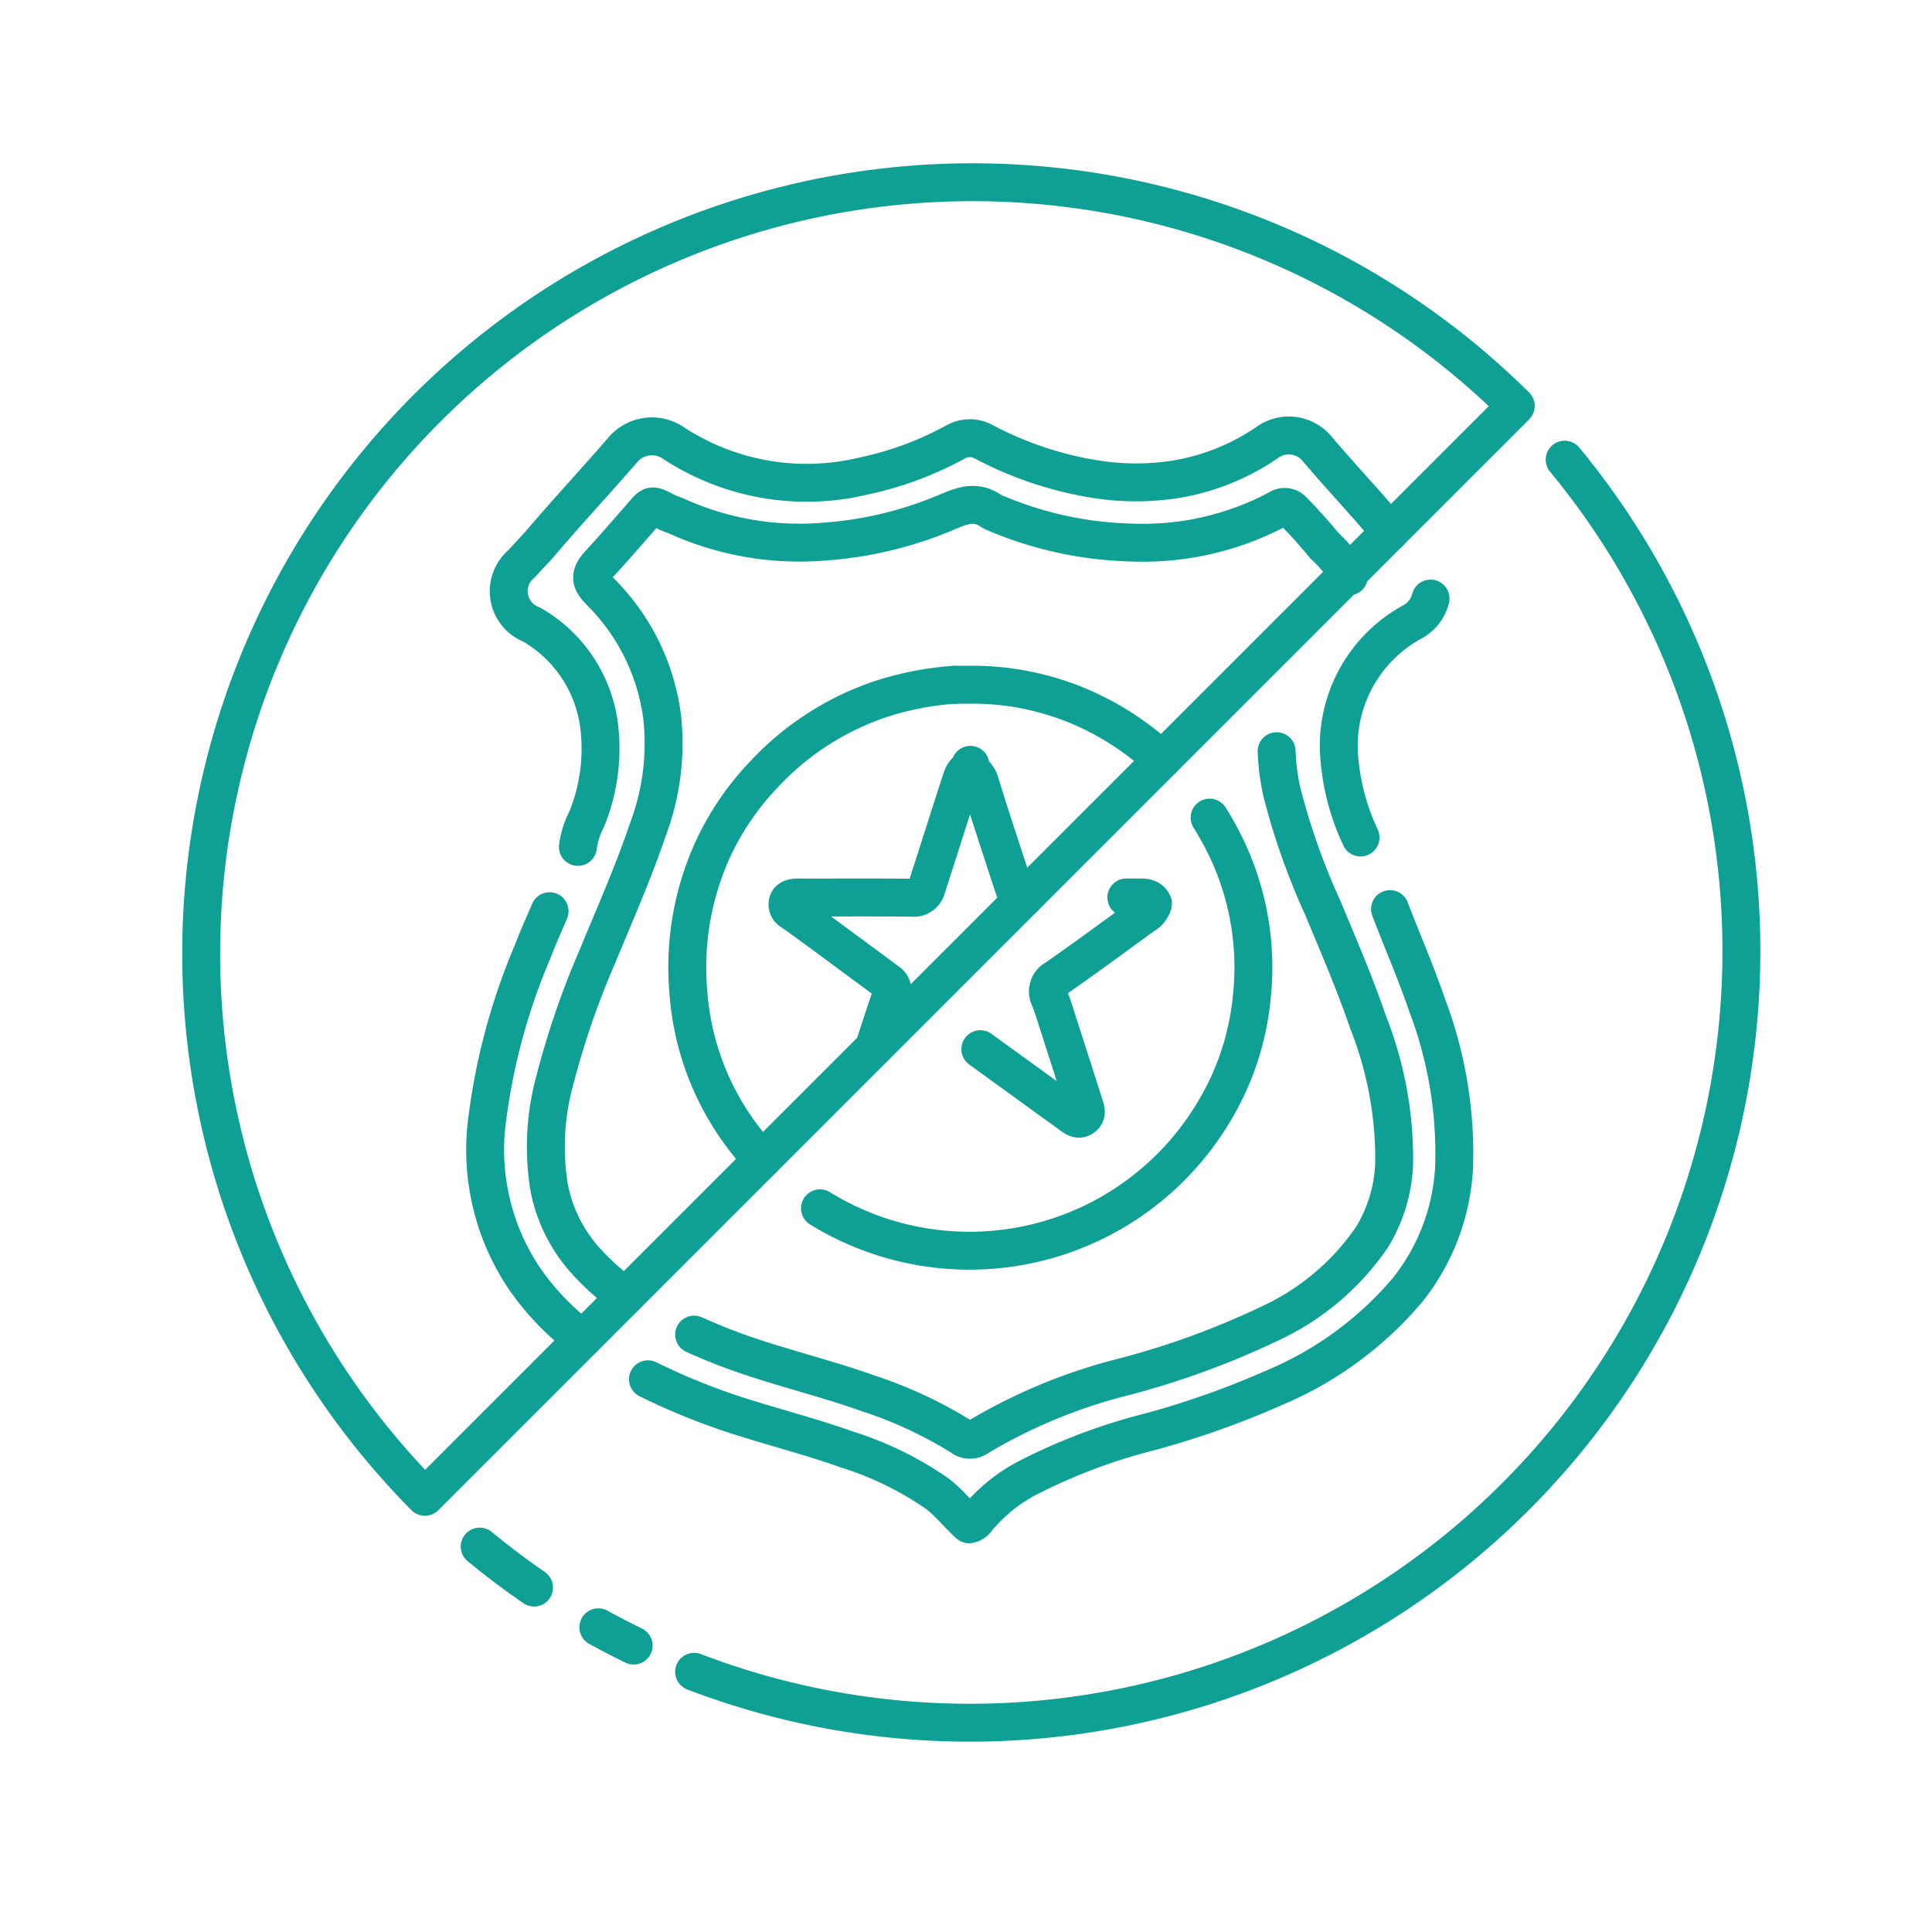 <svg xmlns="http://www.w3.org/2000/svg" width="101.955" height="101.954"><g data-name="Group 697" fill="none" stroke="#0e9f95" stroke-linecap="round" stroke-linejoin="round" stroke-width="2"><g data-name="Group 696"><path data-name="Path 343" d="M36.63 70.429q.516.231 1.041.448c2.655 1.1 5.473 1.7 8.173 2.661a22.491 22.491 0 0 1 4.89 2.282.723.723 0 0 0 .893.008 28.537 28.537 0 0 1 7.668-3.166 43.041 43.041 0 0 0 7.665-2.794 13.265 13.265 0 0 0 5.455-4.6 8.02 8.02 0 0 0 1.158-3.894 19.651 19.651 0 0 0-1.383-7.449c-.705-2.056-1.564-4.051-2.4-6.052a36.028 36.028 0 0 1-2.14-6.067 11.81 11.81 0 0 1-.281-2.164"/><path data-name="Path 344" d="M71.132 30.281a7.241 7.241 0 0 0-1.231-1.474 27.799 27.799 0 0 0-1.656-1.845.585.585 0 0 0-.783-.108 15.164 15.164 0 0 1-7.891 1.771 19.438 19.438 0 0 1-7.008-1.536 1.711 1.711 0 0 1-.268-.131c-.906-.627-1.716-.182-2.565.167a20.169 20.169 0 0 1-6.277 1.46 15.7 15.7 0 0 1-7.727-1.34c-.181-.082-.377-.135-.554-.226-.858-.439-.751-.421-1.376.293-.709.81-1.413 1.63-2.144 2.417-.616.664-.478.986.062 1.528a11.361 11.361 0 0 1 3.224 6.548 12.827 12.827 0 0 1-.76 6c-.759 2.251-1.724 4.417-2.627 6.609a44.292 44.292 0 0 0-2.264 6.563 13.275 13.275 0 0 0-.3 5.725 8.051 8.051 0 0 0 2.02 3.939 12.9 12.9 0 0 0 2 1.762"/><path data-name="Path 345" d="M71.187 30.414a2.24 2.24 0 0 0-.055-.131"/><path data-name="Path 346" d="M30.748 70.663a13.825 13.825 0 0 1-3.137-3.29 12.152 12.152 0 0 1-1.955-7.838 33.077 33.077 0 0 1 2.461-9.335c.267-.715.588-1.41.885-2.114"/><path data-name="Path 347" d="M73.354 47.975c.642 1.688 1.369 3.343 1.953 5.055a22.059 22.059 0 0 1 1.428 8.562 11.323 11.323 0 0 1-2.431 6.451 18.633 18.633 0 0 1-7.007 5.167 46.478 46.478 0 0 1-6.559 2.335 30.38 30.38 0 0 0-6.612 2.5 8.594 8.594 0 0 0-2.562 2.107.637.637 0 0 1-.429.287c-.567-.506-1.05-1.142-1.68-1.619a17.451 17.451 0 0 0-4.78-2.334c-1.7-.606-3.449-1.066-5.171-1.6a34.7 34.7 0 0 1-5.31-2.1"/><path data-name="Path 348" d="M73.359 28.052c-.19-.21-.38-.422-.565-.637-1.081-1.252-2.211-2.461-3.281-3.723a1.938 1.938 0 0 0-2.656-.33 11.977 11.977 0 0 1-4.787 1.927 13.56 13.56 0 0 1-4.058.028 18.84 18.84 0 0 1-6.115-2.013 1.525 1.525 0 0 0-1.436 0 17.669 17.669 0 0 1-4.9 1.819 12.833 12.833 0 0 1-10-1.729 2.015 2.015 0 0 0-2.634.276c-1.423 1.649-2.911 3.241-4.325 4.9-.34.4-.71.772-1.059 1.164a1.888 1.888 0 0 0 .511 3.225 7.2 7.2 0 0 1 3.563 5.34 9.835 9.835 0 0 1-.666 4.951 4.391 4.391 0 0 0-.455 1.442"/><path data-name="Path 349" d="M71.798 44.196a12.081 12.081 0 0 1-1.148-4.668 7.45 7.45 0 0 1 3.815-6.672 1.946 1.946 0 0 0 1.027-1.269"/><path data-name="Path 350" d="M54.058 47.354c-.41-.032-.451-.178-.659-.823-.568-1.762-1.166-3.515-1.7-5.286-.106-.35-.467-.516-.489-.884"/><path data-name="Path 351" d="M51.734 55.367q2.417 1.752 4.835 3.5c.17.124.34.245.555.11.256-.16.181-.391.111-.61q-.691-2.169-1.389-4.336c-.144-.446-.278-.9-.449-1.332a.776.776 0 0 1 .331-1.068c1.557-1.085 3.085-2.209 4.618-3.329a.988.988 0 0 0 .5-.621c-.161-.332-.468-.321-.78-.321h-.626"/><path data-name="Path 352" d="M51.178 40.583c-.329.128-.406.436-.5.723-.6 1.852-1.186 3.705-1.782 5.557a.7.7 0 0 1-.777.51c-1.908-.021-3.816-.009-5.725-.009a3.807 3.807 0 0 0-.388 0c-.189.02-.394.054-.44.277a.408.408 0 0 0 .211.452c.921.648 1.822 1.324 2.729 1.992.779.574 1.558 1.146 2.334 1.724a.539.539 0 0 1 .187.728c-.315.914-.615 1.833-.91 2.754"/><path data-name="Path 353" d="M61.314 40.098c-.094-.086-.189-.17-.285-.253a15.106 15.106 0 0 0-3.966-2.526 14.51 14.51 0 0 0-6.052-1.183H50.4"/><path data-name="Path 354" d="M43.272 63.764a15.016 15.016 0 0 0 20.738-5.011 14.36 14.36 0 0 0 2.058-6.221 14.6 14.6 0 0 0-1.718-8.5q-.246-.453-.517-.885"/><path data-name="Path 355" d="M50.34 36.137a16.354 16.354 0 0 0-3.778.725 14.909 14.909 0 0 0-6.235 3.99 14.72 14.72 0 0 0-2.6 3.735 15.006 15.006 0 0 0-1.4 7.78 14.38 14.38 0 0 0 3.476 8.374c.133.157.269.31.407.46"/></g><path data-name="Path 356" d="M28.183 83.779q-1.484-1.018-2.869-2.163"/><path data-name="Path 357" d="M33.44 86.84q-.946-.459-1.865-.966"/><path data-name="Path 358" d="M82.571 24.257a40.72 40.72 0 0 1-45.942 63.966"/><path data-name="Path 359" d="M22.423 78.989a40.706 40.706 0 0 1 57.566-57.567L22.423 78.988"/></g></svg>